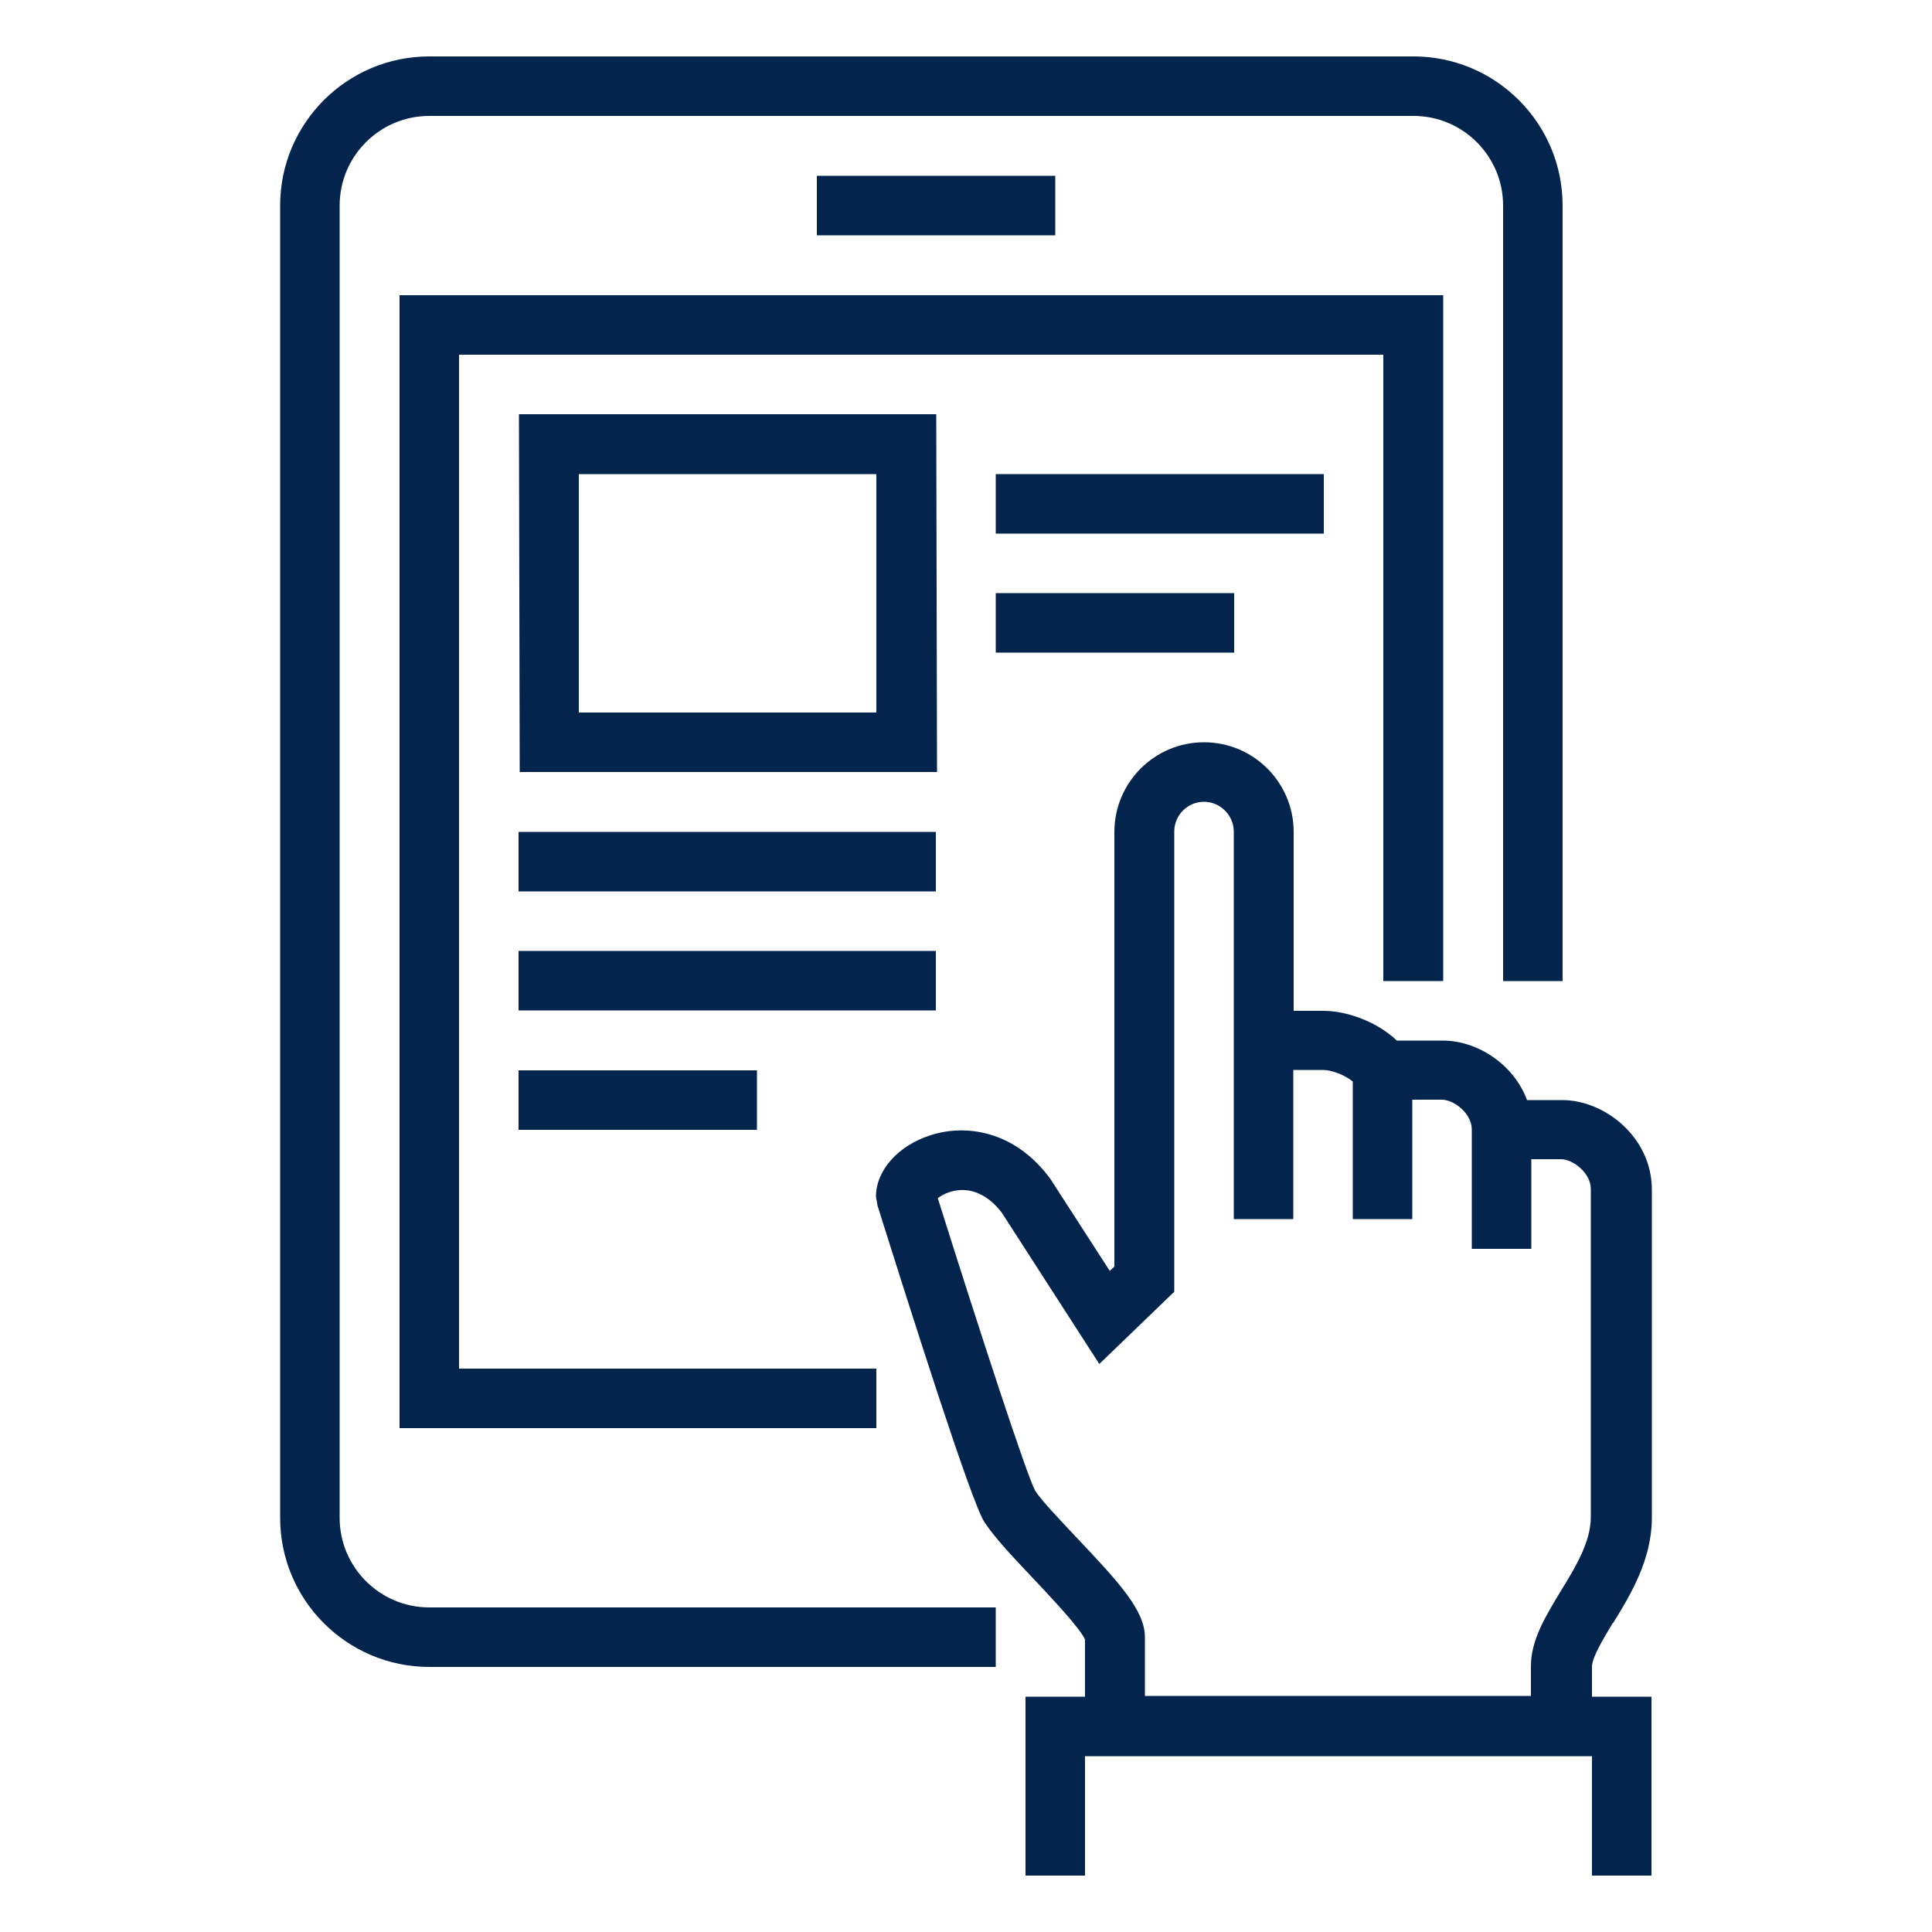 <?xml version="1.0" encoding="UTF-8"?><svg id="_圖層_1" xmlns="http://www.w3.org/2000/svg" viewBox="0 0 50 50"><defs><style>.cls-1{fill:#03244d;}</style></defs><path class="cls-1" d="m8.79,39.28V5.32c0-1.28,1.04-2.32,2.32-2.32h25.47c1.28,0,2.32,1.04,2.32,2.32v20.07h1.54V5.32c0-2.13-1.73-3.86-3.86-3.86H11.11c-2.13,0-3.86,1.73-3.86,3.86v33.96c0,2.13,1.73,3.86,3.86,3.86h14.66v-1.54h-14.66c-1.28,0-2.32-1.04-2.32-2.32Z"/><polygon class="cls-1" points="37.35 25.39 37.35 7.64 10.34 7.64 10.34 36.96 22.68 36.96 22.68 35.42 11.88 35.42 11.88 9.18 35.8 9.18 35.8 25.39 37.35 25.39"/><path class="cls-1" d="m41.75,42c.45-.73,1-1.64,1-2.72v-8.49c0-1.36-1.22-2.32-2.32-2.32h-.91c-.35-.94-1.3-1.54-2.18-1.54h-1.19c-.51-.49-1.3-.77-1.9-.77h-.77v-4.63c0-1.28-1.04-2.32-2.32-2.32s-2.32,1.04-2.32,2.32v11.25l-.12.11-1.53-2.37c-.93-1.28-2.22-1.43-3.11-1.14-.84.27-1.41.91-1.41,1.59l.04.23c.89,2.83,2.42,7.65,2.76,8.18.25.39.71.88,1.25,1.45.46.49,1.22,1.29,1.36,1.6v1.48h-1.54v4.63h1.54v-3.09h13.12v3.09h1.54v-4.63h-1.54v-.77c0-.25.29-.72.54-1.14Zm-12.12,1.91v-1.54c0-.68-.64-1.39-1.78-2.59-.44-.47-.9-.95-1.06-1.2-.23-.43-1.45-4.17-2.52-7.57.1-.08.3-.19.56-.21.41-.03.8.19,1.1.59l2.52,3.91,1.94-1.87v-11.91c0-.43.35-.77.77-.77s.77.35.77.77v10.03h1.54v-3.86h.77c.23,0,.58.14.77.3v3.56h1.54v-3.09h.77c.3,0,.77.35.77.77v3.09h1.54v-2.32h.77c.3,0,.77.35.77.77v8.49c0,.64-.39,1.29-.78,1.92-.39.65-.77,1.26-.77,1.94v.77h-10.03Z"/><rect class="cls-1" x="21.14" y="4.55" width="6.17" height="1.54"/><path class="cls-1" d="m24.23,10.72h-10.8l.02,9.26h10.8l-.02-9.26Zm-9.25,7.72v-6.17s7.7,0,7.7,0v6.17s-7.7,0-7.7,0Z"/><rect class="cls-1" x="25.77" y="12.27" width="8.49" height="1.54"/><rect class="cls-1" x="25.77" y="15.35" width="6.17" height="1.54"/><rect class="cls-1" x="13.42" y="21.53" width="10.8" height="1.54"/><rect class="cls-1" x="13.42" y="24.61" width="10.8" height="1.54"/><rect class="cls-1" x="13.42" y="27.7" width="6.17" height="1.54"/></svg>